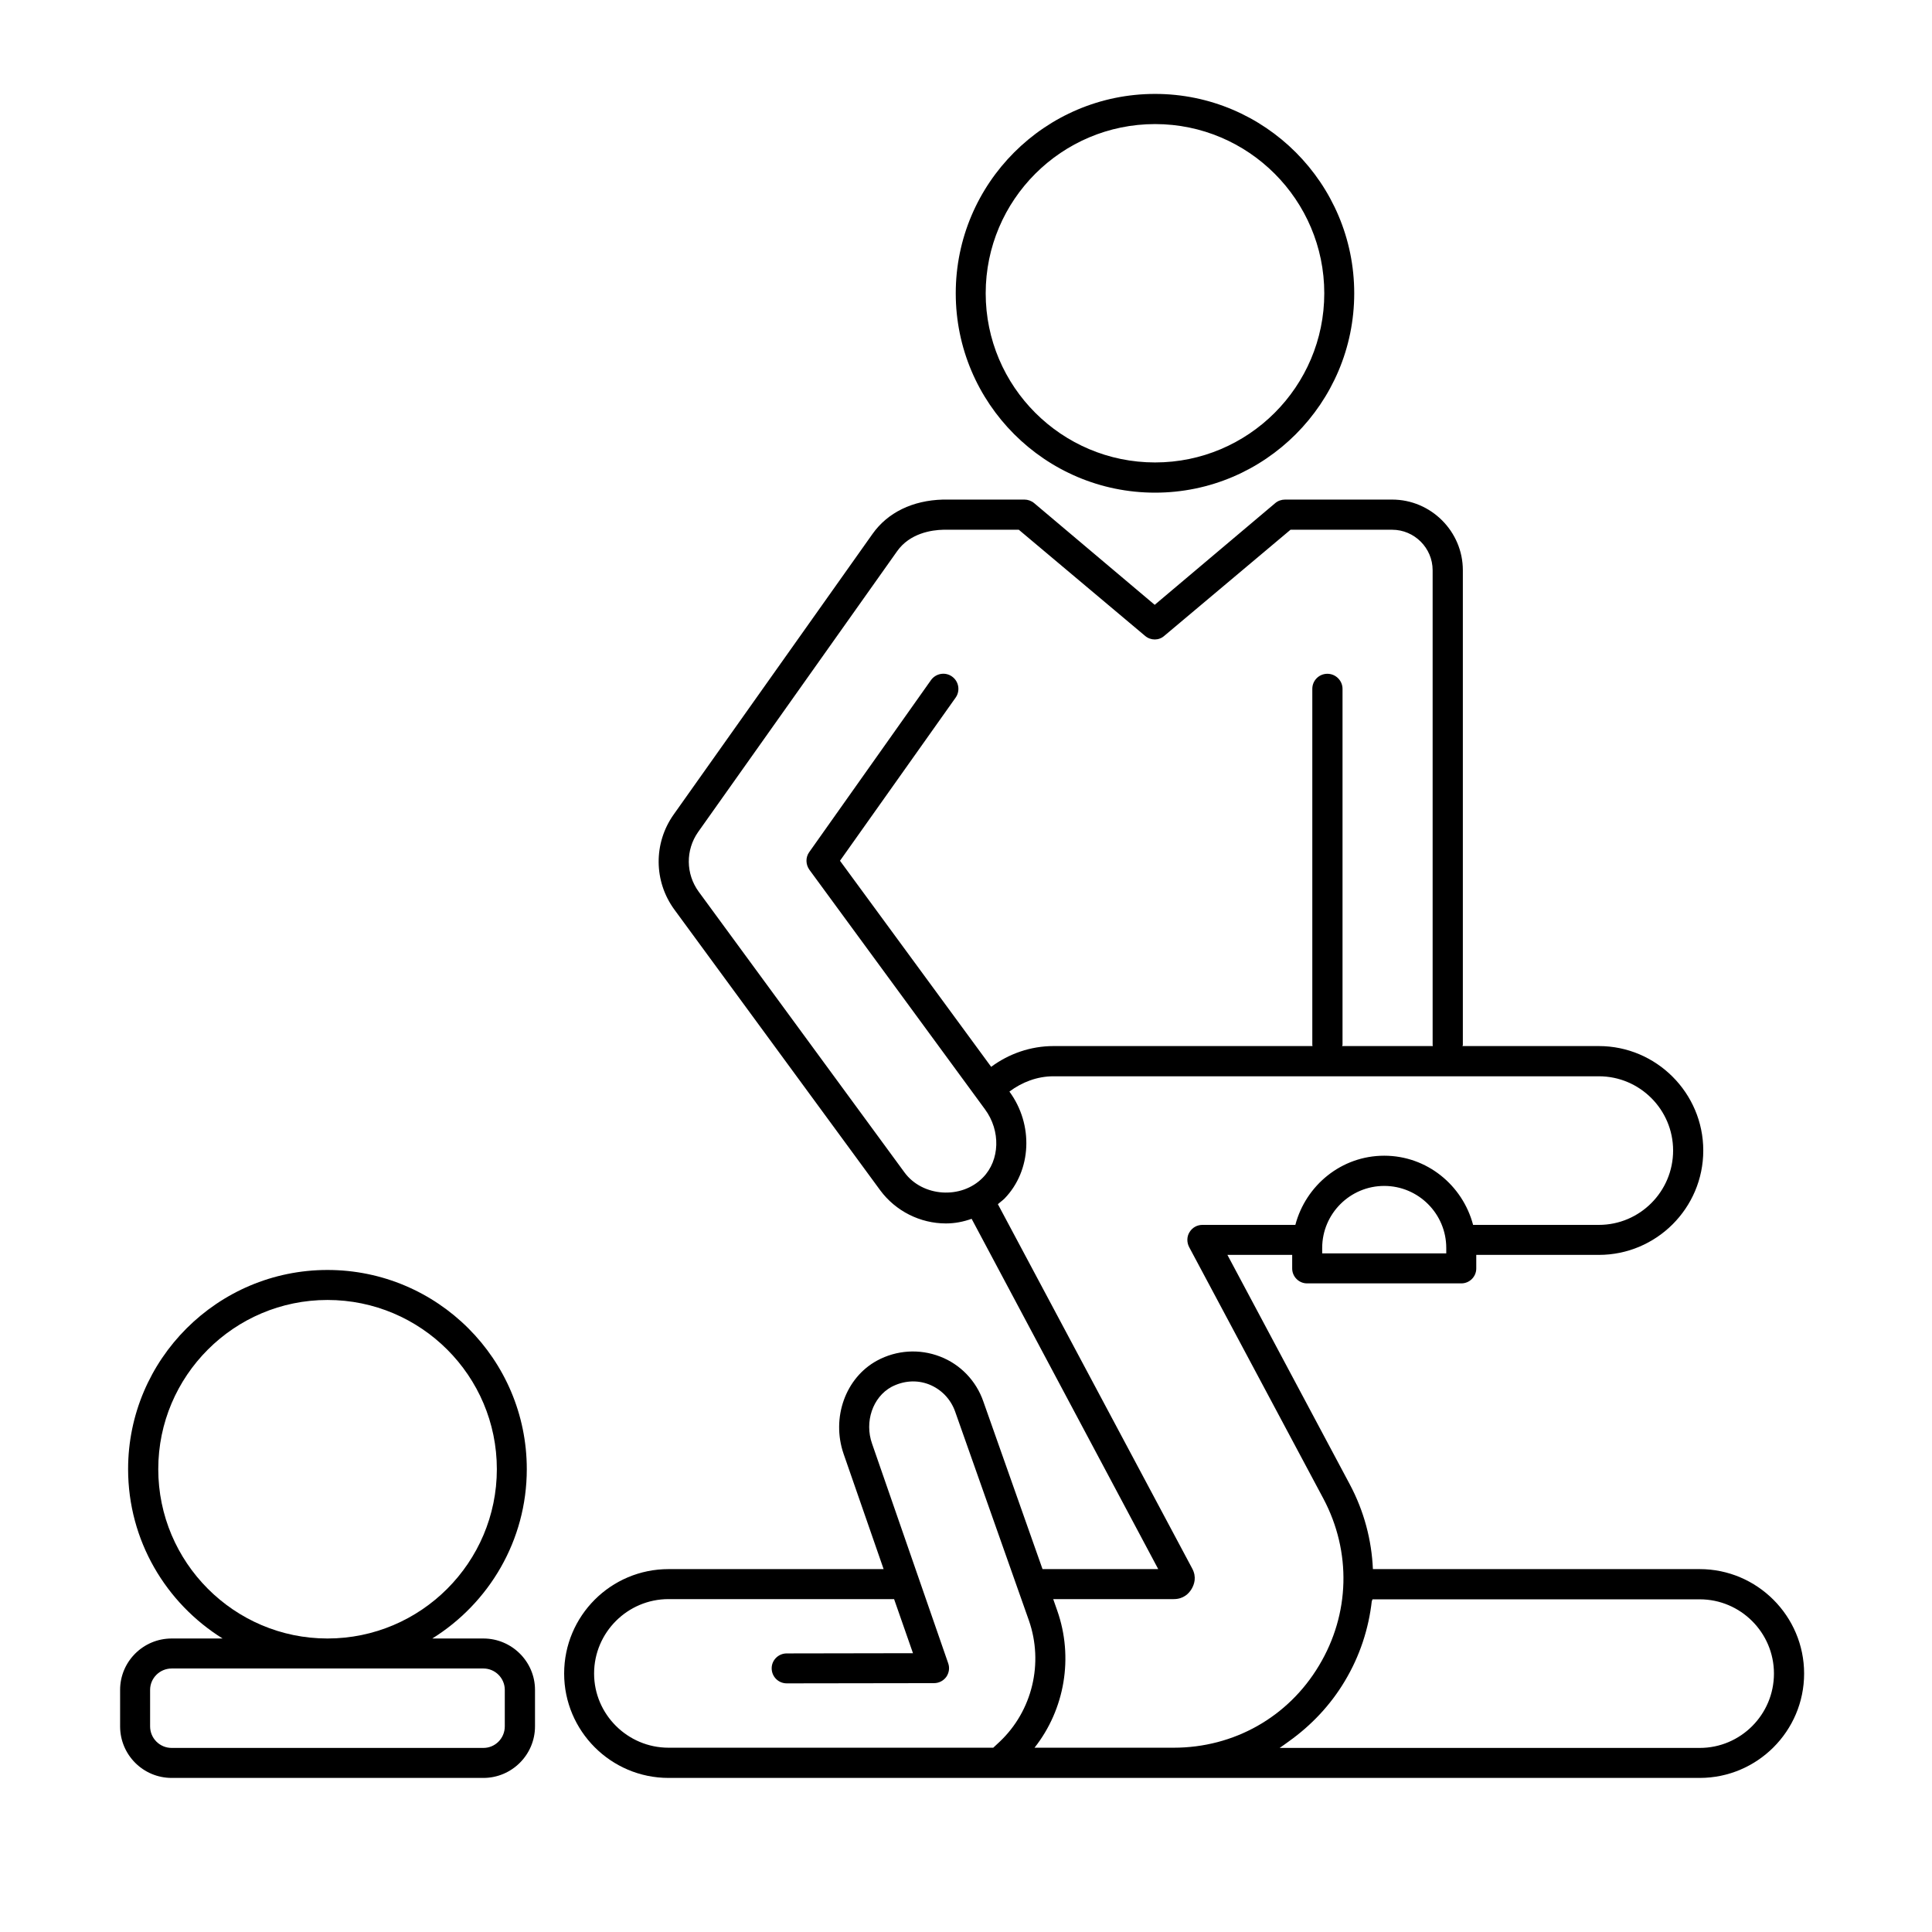 <svg xmlns="http://www.w3.org/2000/svg" xmlns:xlink="http://www.w3.org/1999/xlink" width="48" zoomAndPan="magnify" viewBox="0 0 36 36" height="48" preserveAspectRatio="xMidYMid meet" version="1.2"><defs><clipPath id="79225fc400"><path d="M 17 1.75 L 26 1.75 L 26 10 L 17 10 Z M 17 1.75 "/></clipPath><clipPath id="fd4aa7fc04"><path d="M 2.238 23 L 10 23 L 10 33.129 L 2.238 33.129 Z M 2.238 23 "/></clipPath><clipPath id="81aef898ff"><path d="M 10 9 L 33.617 9 L 33.617 33.129 L 10 33.129 Z M 10 9 "/></clipPath></defs><g id="b2d09a867a"><g clip-rule="nonzero" clip-path="url(#79225fc400)"><path style=" stroke:none;fill-rule:nonzero;fill:#000000;fill-opacity:1;" d="M 21.523 9.18 C 23.57 9.18 25.234 7.512 25.234 5.465 C 25.234 3.418 23.57 1.75 21.523 1.75 C 19.473 1.75 17.809 3.418 17.809 5.465 C 17.809 7.512 19.473 9.18 21.523 9.18 Z M 21.523 2.312 C 23.262 2.312 24.676 3.727 24.676 5.465 C 24.676 7.203 23.262 8.617 21.523 8.617 C 19.781 8.617 18.367 7.203 18.367 5.465 C 18.367 3.727 19.781 2.312 21.523 2.312 Z M 21.523 2.312 "/></g><g clip-rule="nonzero" clip-path="url(#fd4aa7fc04)"><path style=" stroke:none;fill-rule:nonzero;fill:#000000;fill-opacity:1;" d="M 9.008 30.531 L 8.055 30.531 C 9.109 29.875 9.816 28.707 9.816 27.375 C 9.816 25.328 8.152 23.664 6.102 23.664 C 4.055 23.664 2.387 25.328 2.387 27.375 C 2.387 28.707 3.094 29.875 4.148 30.531 L 3.199 30.531 C 2.668 30.531 2.238 30.961 2.238 31.488 L 2.238 32.168 C 2.238 32.699 2.668 33.129 3.199 33.129 L 9.008 33.129 C 9.535 33.129 9.969 32.699 9.969 32.168 L 9.969 31.488 C 9.969 30.961 9.535 30.531 9.008 30.531 Z M 2.949 27.375 C 2.949 25.637 4.363 24.223 6.102 24.223 C 7.844 24.223 9.258 25.637 9.258 27.375 C 9.258 29.113 7.844 30.531 6.102 30.531 C 4.363 30.531 2.949 29.113 2.949 27.375 Z M 9.406 32.168 C 9.406 32.391 9.227 32.57 9.008 32.57 L 3.199 32.57 C 2.977 32.57 2.797 32.391 2.797 32.168 L 2.797 31.488 C 2.797 31.27 2.977 31.09 3.199 31.09 L 9.008 31.09 C 9.227 31.09 9.406 31.27 9.406 31.488 Z M 9.406 32.168 "/></g><g clip-rule="nonzero" clip-path="url(#81aef898ff)"><path style=" stroke:none;fill-rule:nonzero;fill:#000000;fill-opacity:1;" d="M 31.672 29.238 L 25.582 29.238 C 25.559 28.699 25.418 28.16 25.152 27.66 L 22.871 23.383 L 24.078 23.383 L 24.078 23.637 C 24.078 23.789 24.203 23.914 24.355 23.914 L 27.23 23.914 C 27.383 23.914 27.508 23.789 27.508 23.637 L 27.508 23.383 L 29.793 23.383 C 30.863 23.383 31.738 22.512 31.738 21.438 C 31.738 20.367 30.863 19.492 29.793 19.492 L 27.25 19.492 C 27.254 19.484 27.258 19.477 27.258 19.469 L 27.258 10.625 C 27.258 9.902 26.664 9.309 25.941 9.309 L 23.945 9.309 C 23.879 9.309 23.812 9.332 23.762 9.375 L 21.516 11.27 L 19.27 9.375 C 19.219 9.332 19.152 9.309 19.09 9.309 L 17.57 9.309 C 17.004 9.324 16.539 9.551 16.258 9.949 L 12.551 15.18 C 12.176 15.711 12.18 16.422 12.566 16.949 L 16.402 22.18 C 16.688 22.566 17.145 22.797 17.625 22.797 C 17.793 22.797 17.949 22.766 18.105 22.711 L 21.582 29.238 L 19.426 29.238 L 18.324 26.117 C 18.191 25.73 17.895 25.422 17.516 25.277 C 17.133 25.129 16.707 25.156 16.344 25.352 C 15.754 25.672 15.488 26.418 15.719 27.09 L 16.465 29.238 L 12.457 29.238 C 11.383 29.238 10.512 30.109 10.512 31.184 C 10.512 32.254 11.383 33.129 12.457 33.129 L 31.672 33.129 C 32.742 33.129 33.617 32.258 33.617 31.184 C 33.617 30.113 32.742 29.238 31.672 29.238 Z M 26.949 23.254 L 26.949 23.355 L 24.637 23.355 L 24.637 23.254 C 24.637 22.617 25.156 22.098 25.793 22.098 C 26.43 22.098 26.949 22.617 26.949 23.254 Z M 25.016 18.082 L 25.016 12.836 C 25.016 12.68 24.887 12.555 24.734 12.555 C 24.578 12.555 24.453 12.68 24.453 12.836 L 24.453 19.469 C 24.453 19.477 24.457 19.484 24.457 19.492 L 19.629 19.492 C 19.207 19.492 18.801 19.633 18.469 19.879 L 15.652 16.039 L 17.809 12.996 C 17.895 12.871 17.867 12.695 17.738 12.605 C 17.613 12.516 17.438 12.547 17.348 12.672 L 15.078 15.879 C 15.008 15.977 15.012 16.109 15.082 16.207 L 18.355 20.672 C 18.648 21.07 18.633 21.617 18.316 21.941 C 17.914 22.355 17.188 22.301 16.855 21.848 L 13.02 16.617 C 12.777 16.285 12.773 15.84 13.008 15.504 L 16.715 10.273 C 16.953 9.934 17.363 9.875 17.578 9.871 L 18.984 9.871 L 21.336 11.848 C 21.441 11.938 21.594 11.938 21.695 11.848 L 24.047 9.871 L 25.941 9.871 C 26.355 9.871 26.695 10.211 26.695 10.625 L 26.695 19.469 C 26.695 19.477 26.699 19.484 26.699 19.492 L 25.008 19.492 C 25.008 19.484 25.016 19.477 25.016 19.469 Z M 21.871 29.797 C 22.051 29.797 22.152 29.695 22.203 29.609 C 22.254 29.523 22.301 29.387 22.215 29.227 L 18.594 22.438 C 18.633 22.402 18.68 22.371 18.719 22.332 C 19.223 21.812 19.262 20.957 18.809 20.34 C 19.043 20.164 19.328 20.055 19.629 20.055 L 29.793 20.055 C 30.555 20.055 31.176 20.676 31.176 21.438 C 31.176 22.203 30.555 22.824 29.793 22.824 L 27.449 22.824 C 27.254 22.086 26.59 21.535 25.793 21.535 C 24.996 21.535 24.332 22.086 24.137 22.824 L 22.406 22.824 C 22.305 22.824 22.215 22.875 22.164 22.961 C 22.113 23.043 22.113 23.148 22.156 23.234 L 24.66 27.926 C 25.184 28.914 25.156 30.074 24.578 31.035 C 24.004 31.996 22.992 32.566 21.871 32.566 L 19.277 32.566 C 19.84 31.852 20.008 30.883 19.699 30.008 L 19.625 29.797 Z M 11.07 31.184 C 11.07 30.418 11.695 29.797 12.457 29.797 L 16.66 29.797 L 17.012 30.805 L 14.66 30.809 C 14.504 30.809 14.379 30.934 14.379 31.086 C 14.379 31.242 14.504 31.367 14.66 31.367 L 17.402 31.363 C 17.496 31.363 17.578 31.32 17.633 31.246 C 17.684 31.172 17.699 31.078 17.668 30.992 L 16.25 26.902 C 16.105 26.492 16.262 26.035 16.609 25.844 C 16.832 25.727 17.082 25.707 17.312 25.797 C 17.539 25.887 17.715 26.07 17.797 26.301 L 19.172 30.195 C 19.449 30.988 19.238 31.879 18.625 32.457 L 18.508 32.566 L 12.457 32.566 C 11.695 32.566 11.07 31.945 11.07 31.184 Z M 31.672 32.57 L 23.844 32.57 C 23.902 32.531 23.961 32.488 24.02 32.445 C 24.43 32.152 24.789 31.777 25.059 31.324 C 25.34 30.855 25.504 30.348 25.562 29.828 L 25.566 29.828 C 25.57 29.82 25.57 29.809 25.574 29.801 L 31.672 29.801 C 32.434 29.801 33.055 30.422 33.055 31.184 C 33.055 31.949 32.434 32.57 31.672 32.57 Z M 31.672 32.57 "/></g></g></svg>